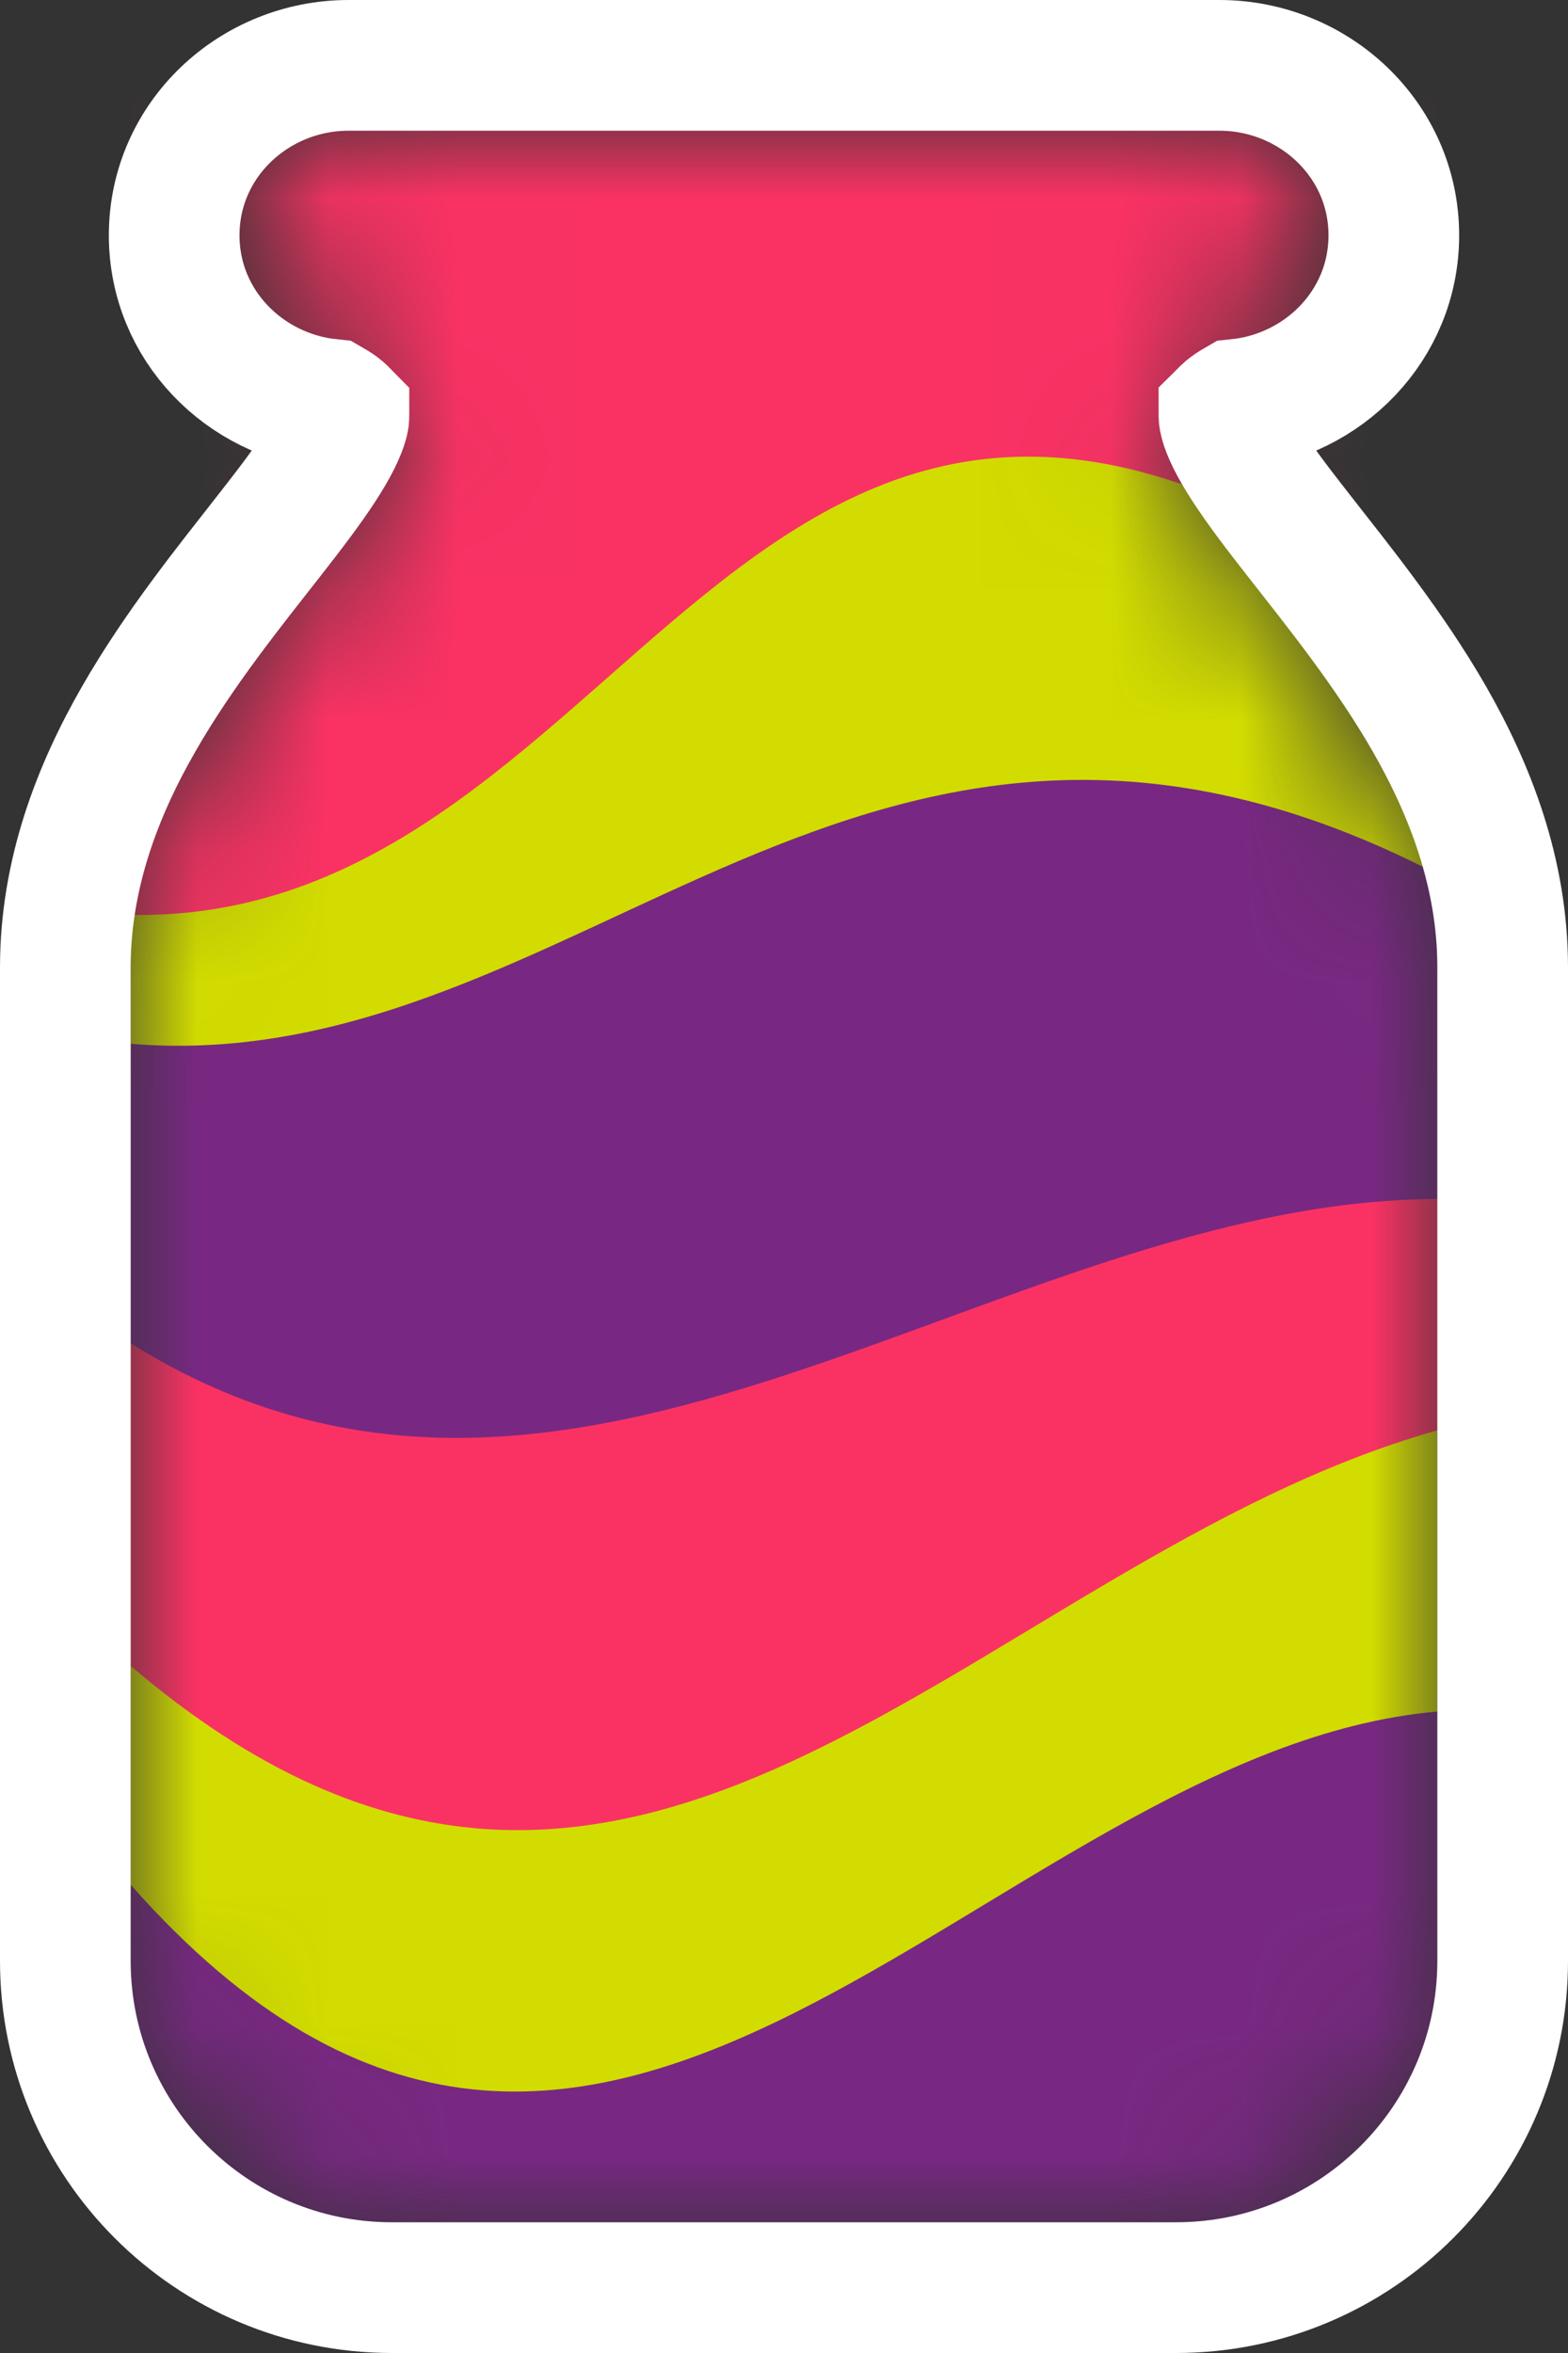 <svg width="12" height="18" viewBox="0 0 12 18" fill="none" xmlns="http://www.w3.org/2000/svg">
<rect x="0" y="0" width="12" height="18" fill="#333333" stroke="none"/>
<mask id="mask0_148_4" style="mask-type:alpha" maskUnits="userSpaceOnUse" x="1" y="1" width="10" height="16">
<path d="M2.667 1H9.333C9.794 1 10.167 1.358 10.167 1.8C10.167 2.242 9.794 2.6 9.333 2.6C7.667 3.4 11 5 11 7.4V15C11 16.105 10.105 17 9 17H3C1.895 17 1 16.105 1 15V7.4C1 5 4.333 3.4 2.667 2.6C2.206 2.6 1.833 2.242 1.833 1.8C1.833 1.358 2.206 1 2.667 1Z" fill="#1B2226"/>
</mask>
<g mask="url(#mask0_148_4)">
<rect x="1" y="1" width="10" height="16" fill="#782882"/>
<path d="M11 13.093C7.553 13.393 4.624 18.516 1 14.418V1H11V13.093Z" fill="#D2DC00"/>
<path d="M11 10.942C7.438 11.943 4.855 16.031 1 12.744V1H11V10.942Z" fill="#FA3264"/>
<path d="M11 9.172C7.615 9.182 4.385 12.397 1 10.276V1H11V9.172Z" fill="#782882"/>
<path d="M11 6.687C6.607 4.414 4.446 8.268 1 7.985V1H11V6.687Z" fill="#D2DC00"/>
<path d="M11 4.806C5.746 0.862 4.967 7.068 1 6.999V-2H11V4.806Z" fill="#FA3264"/>
</g>
<path d="M9.333 0.5C10.05 0.5 10.667 1.063 10.667 1.8C10.667 2.489 10.128 3.026 9.472 3.093C9.439 3.112 9.415 3.129 9.398 3.143C9.385 3.154 9.376 3.163 9.371 3.169C9.369 3.171 9.368 3.173 9.367 3.174C9.367 3.178 9.366 3.194 9.374 3.224C9.393 3.296 9.444 3.406 9.547 3.564C9.648 3.719 9.779 3.892 9.936 4.092C10.239 4.48 10.631 4.963 10.94 5.501C11.251 6.044 11.5 6.682 11.5 7.4V15C11.5 16.381 10.381 17.5 9 17.5H3C1.619 17.5 0.5 16.381 0.5 15V7.4C0.5 6.682 0.749 6.044 1.061 5.501C1.369 4.963 1.761 4.48 2.064 4.092C2.221 3.892 2.352 3.719 2.453 3.564C2.556 3.406 2.607 3.296 2.626 3.224C2.634 3.194 2.632 3.178 2.632 3.174C2.631 3.173 2.63 3.171 2.629 3.169C2.624 3.163 2.615 3.154 2.602 3.143C2.585 3.128 2.56 3.112 2.527 3.093C1.872 3.025 1.333 2.489 1.333 1.8C1.333 1.063 1.95 0.5 2.667 0.5H9.333Z" stroke="white"/>
</svg>
